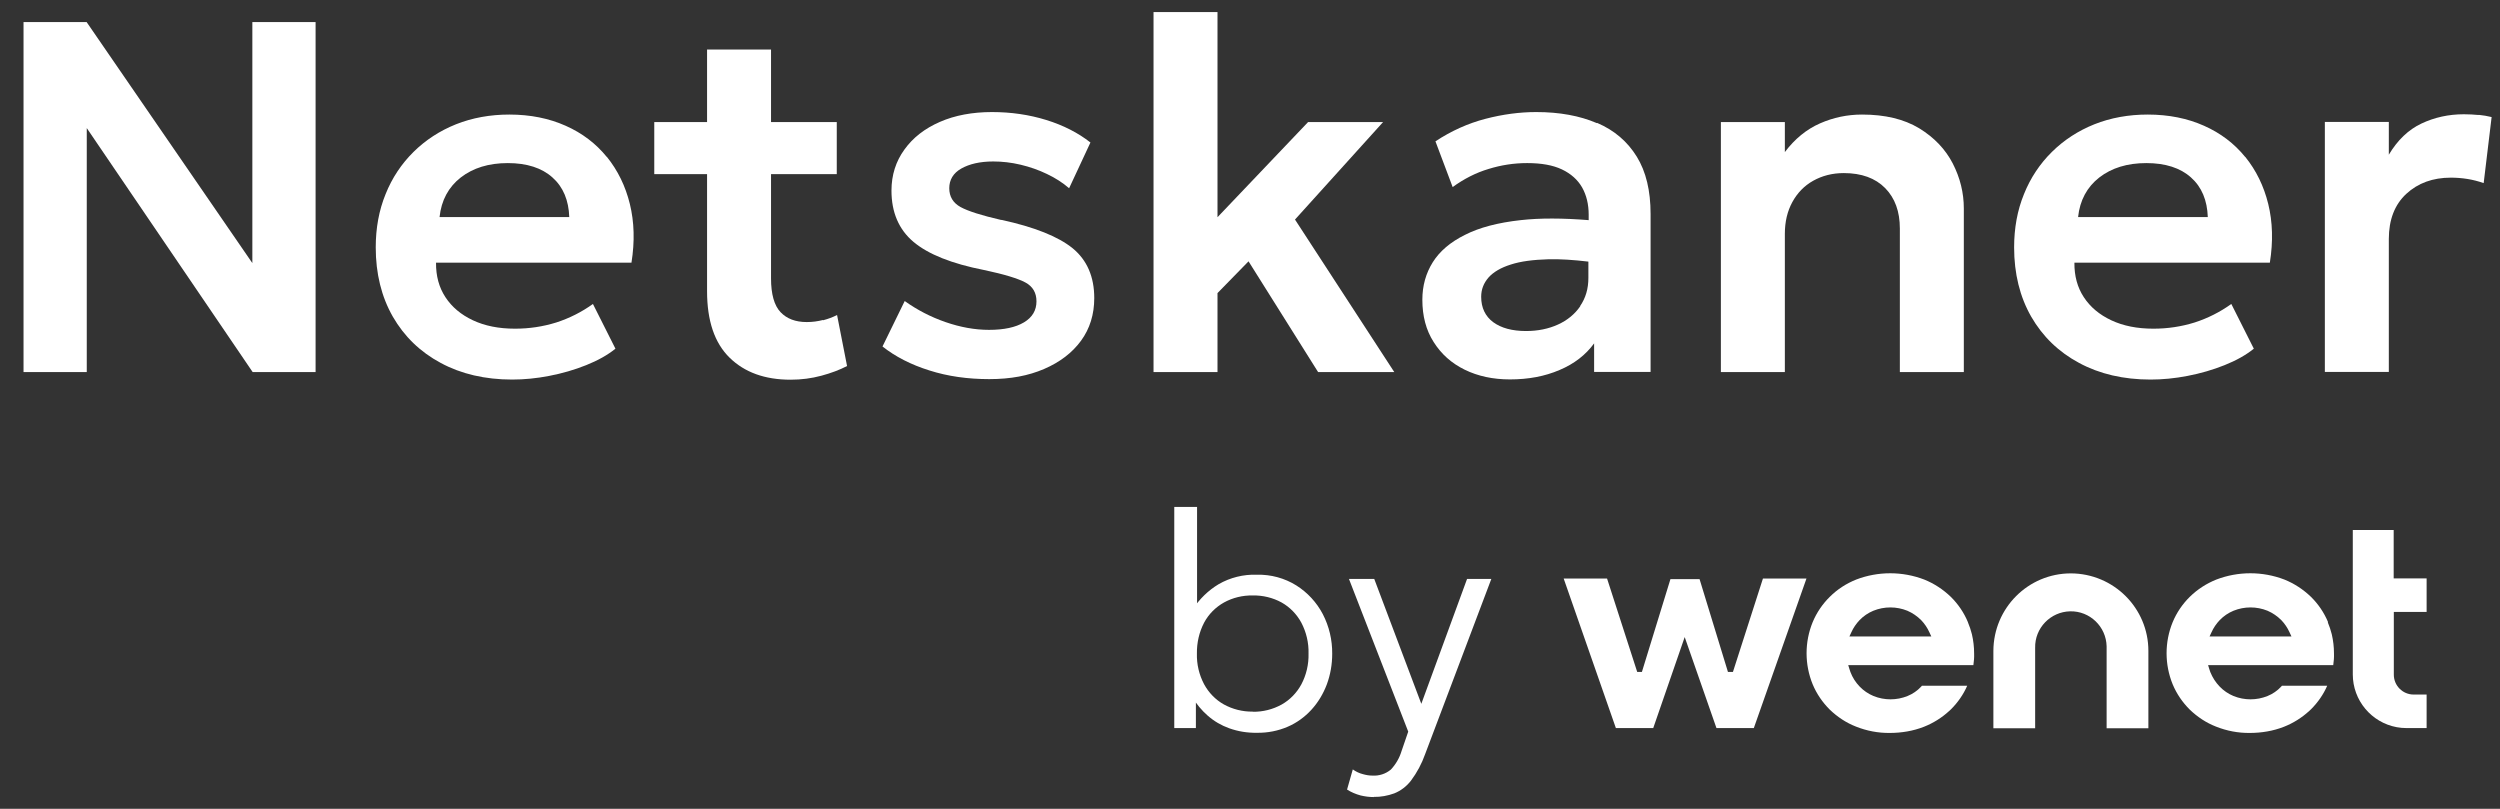 <?xml version="1.0" encoding="UTF-8"?>
<svg id="Warstwa_1" data-name="Warstwa 1" xmlns="http://www.w3.org/2000/svg" viewBox="13 13 170 55">
  <rect x="13" y="13" width="170" height="55" fill="#333333" stroke="none"/>
  <g>
    <polygon fill="#ffffff" points="30.16 30.89 18.89 14.5 14.6 14.5 14.6 38.3 18.9 38.3 18.9 21.71 30.18 38.3 34.46 38.3 34.46 14.5 30.16 14.5 30.16 30.89"/>
    <path fill="#ffffff" d="M54.26,23.67c-.74-.91-1.67-1.62-2.8-2.12-1.12-.5-2.4-.76-3.82-.76-1.31,0-2.52.22-3.63.66-1.1.44-2.07,1.07-2.89,1.88-.82.81-1.46,1.77-1.9,2.87-.45,1.1-.67,2.31-.67,3.62,0,1.79.39,3.36,1.16,4.71.78,1.35,1.86,2.4,3.26,3.15,1.39.75,3.01,1.13,4.86,1.13.8,0,1.65-.08,2.52-.25.88-.17,1.71-.41,2.51-.73s1.46-.69,1.99-1.12l-1.53-3.04c-.77.55-1.6.97-2.5,1.26-.9.28-1.83.42-2.8.42-1.1,0-2.05-.19-2.86-.57-.81-.38-1.43-.9-1.87-1.57-.44-.67-.65-1.45-.64-2.35h13.29c.23-1.44.19-2.77-.11-3.99-.3-1.22-.82-2.28-1.56-3.2ZM42.89,27.76c.12-1.14.61-2.04,1.44-2.69.84-.65,1.9-.98,3.2-.98s2.32.33,3.04.98c.73.65,1.1,1.55,1.14,2.69h-8.82Z"/>
    <path fill="#ffffff" d="M68.96,34.76c-.35.09-.71.14-1.1.14-.76,0-1.35-.22-1.78-.67-.43-.45-.65-1.22-.65-2.3v-7.09h4.47v-3.54h-4.47v-4.93h-4.35v4.93h-3.59v3.54h3.59v7.96c0,2.02.51,3.52,1.53,4.52s2.4,1.5,4.15,1.5c.73,0,1.42-.09,2.09-.27.67-.18,1.25-.4,1.75-.66l-.68-3.47c-.29.15-.61.27-.96.36Z"/>
    <path fill="#ffffff" d="M81.09,27.96c-1.34-.31-2.26-.6-2.77-.88-.51-.28-.77-.71-.77-1.28s.27-1.03.82-1.34,1.27-.48,2.17-.48c.61,0,1.23.07,1.86.22s1.23.36,1.79.63c.57.27,1.07.59,1.51.97l1.45-3.11c-.84-.66-1.84-1.17-3-1.53-1.16-.36-2.39-.54-3.7-.54s-2.52.22-3.54.67c-1.03.45-1.83,1.07-2.41,1.88-.58.8-.88,1.73-.88,2.79,0,1.48.5,2.65,1.5,3.49,1,.84,2.6,1.48,4.79,1.91,1.38.29,2.32.58,2.82.85.5.27.75.7.75,1.28,0,.61-.28,1.09-.85,1.43-.57.34-1.36.51-2.38.51-.96,0-1.95-.18-2.96-.53-1.01-.35-1.93-.83-2.77-1.43l-1.51,3.09c.87.69,1.94,1.24,3.19,1.63,1.25.4,2.61.59,4.07.59s2.66-.23,3.73-.69c1.07-.46,1.91-1.1,2.51-1.92.6-.82.9-1.79.9-2.9,0-1.45-.49-2.58-1.46-3.38-.98-.8-2.6-1.45-4.86-1.94Z"/>
    <polygon fill="#ffffff" points="107.05 21.3 101.95 21.3 95.79 27.77 95.79 13.82 91.44 13.82 91.44 38.3 95.79 38.3 95.79 32.93 97.9 30.77 102.63 38.3 107.81 38.3 101.06 27.93 107.05 21.3"/>
    <path fill="#ffffff" d="M121.58,21.37c-1.16-.5-2.54-.75-4.12-.75-1.11,0-2.26.15-3.45.46-1.19.31-2.32.82-3.4,1.53l1.17,3.11c.76-.55,1.57-.97,2.44-1.23.87-.27,1.74-.4,2.63-.4.96,0,1.75.14,2.36.43.61.29,1.07.7,1.37,1.22.3.53.45,1.15.45,1.86v.37c-1.75-.14-3.31-.15-4.63,0-1.54.17-2.8.5-3.78,1-.99.49-1.72,1.11-2.19,1.86s-.71,1.6-.71,2.55c0,1.11.25,2.07.77,2.88.51.81,1.21,1.44,2.11,1.88.9.44,1.92.66,3.08.66,1.25,0,2.37-.21,3.37-.64,1-.42,1.78-1.03,2.35-1.81v1.94h3.84v-10.74c0-1.58-.31-2.88-.94-3.9s-1.52-1.79-2.69-2.29ZM120.46,33.82c-.37.54-.88.96-1.52,1.25-.64.29-1.36.44-2.17.44-.94,0-1.68-.2-2.23-.6-.54-.4-.82-.98-.82-1.73,0-.5.17-.93.5-1.31.33-.37.84-.67,1.51-.88.67-.22,1.53-.33,2.56-.36.8-.02,1.71.04,2.72.16v1.11c0,.74-.19,1.37-.56,1.91Z"/>
    <path fill="#ffffff" d="M143.5,21.72c-1.03-.62-2.32-.93-3.88-.93-1,0-1.95.2-2.86.6s-1.71,1.05-2.39,1.95v-2.04h-4.35v17h4.35v-9.4c0-.82.17-1.54.51-2.16.34-.62.81-1.11,1.42-1.45s1.3-.52,2.08-.52c1.2,0,2.14.34,2.81,1.02.67.68,1,1.6,1,2.75v9.76h4.35v-11.12c0-1.07-.25-2.08-.75-3.06-.5-.97-1.26-1.77-2.29-2.4Z"/>
    <path fill="#ffffff" d="M165.67,23.67c-.74-.91-1.67-1.62-2.8-2.12-1.12-.5-2.4-.76-3.82-.76-1.31,0-2.52.22-3.63.66-1.1.44-2.07,1.07-2.89,1.88-.82.81-1.46,1.77-1.9,2.87-.45,1.1-.67,2.31-.67,3.62,0,1.79.39,3.36,1.16,4.71.78,1.35,1.86,2.4,3.26,3.15,1.39.75,3.01,1.13,4.86,1.13.8,0,1.65-.08,2.52-.25.88-.17,1.71-.41,2.51-.73s1.46-.69,1.99-1.12l-1.53-3.04c-.77.55-1.6.97-2.5,1.26-.9.28-1.83.42-2.8.42-1.1,0-2.05-.19-2.86-.57-.81-.38-1.43-.9-1.87-1.57-.44-.67-.65-1.45-.64-2.35h13.29c.23-1.44.19-2.77-.11-3.99-.3-1.22-.82-2.28-1.56-3.2ZM154.31,27.76c.12-1.14.61-2.04,1.44-2.69.84-.65,1.9-.98,3.2-.98s2.32.33,3.04.98c.73.65,1.1,1.55,1.14,2.69h-8.82Z"/>
    <path fill="#ffffff" d="M181.54,20.82c-.31-.03-.64-.05-1-.05-1.03,0-1.99.21-2.88.63-.89.42-1.63,1.13-2.22,2.12v-2.23h-4.35v17h4.35v-9.04c0-1.31.4-2.34,1.19-3.07.79-.73,1.8-1.1,3.03-1.1.37,0,.75.03,1.13.09.38.06.75.16,1.1.28l.54-4.49c-.28-.07-.58-.12-.88-.15Z"/>
  </g>
  <g id="Group_478">
    <path id="Path_3072" fill="#ffffff" d="M146.82,55.31c-.27-.65-.67-1.24-1.17-1.73-.52-.5-1.13-.9-1.8-1.17-1.49-.57-3.14-.57-4.63,0-.67.27-1.28.66-1.79,1.17-.5.49-.9,1.08-1.17,1.73-.55,1.35-.55,2.87,0,4.22.27.65.67,1.23,1.16,1.72.52.5,1.12.9,1.79,1.16.73.29,1.51.44,2.29.43.8,0,1.59-.13,2.33-.42.63-.25,1.21-.61,1.71-1.07l.13-.12c.46-.46.84-1,1.1-1.6h-3.08l-.05.06c-.26.28-.58.5-.93.64-.74.3-1.57.3-2.31,0-.36-.15-.68-.37-.94-.64-.28-.29-.49-.62-.63-.99-.03-.07-.05-.14-.07-.21l-.08-.26h8.51c.04-.27.06-.53.05-.8,0-.44-.05-.87-.15-1.3-.07-.28-.16-.55-.27-.81M138.76,56.28l.13-.28c.14-.31.33-.59.56-.83.27-.28.58-.49.94-.64.74-.3,1.57-.3,2.31,0,.35.15.67.37.94.64.23.24.42.52.56.83l.13.28h-5.57Z"/>
    <path id="Path_3073" fill="#ffffff" d="M153.82,51.99c-2.91,0-5.26,2.36-5.27,5.27v5.26h2.84v-5.47c-.03-1.34,1.04-2.45,2.38-2.48,1.34-.03,2.45,1.04,2.48,2.38,0,.03,0,.07,0,.1v5.47h2.84v-5.26c0-2.91-2.36-5.26-5.27-5.27"/>
    <path id="Path_3074" fill="#ffffff" d="M171.31,55.31c-.27-.65-.67-1.24-1.17-1.73-.52-.5-1.13-.9-1.8-1.17-1.49-.57-3.14-.57-4.63,0-.67.27-1.28.66-1.8,1.17-.5.49-.9,1.08-1.17,1.73-.55,1.35-.55,2.87,0,4.22.27.65.67,1.23,1.16,1.72.52.5,1.12.9,1.79,1.16.73.29,1.51.44,2.29.43.8,0,1.59-.13,2.33-.42.63-.25,1.21-.61,1.71-1.07l.13-.12c.46-.46.84-1,1.1-1.6h-3.08l-.05.06c-.26.28-.58.5-.93.64-.74.3-1.57.3-2.31,0-.36-.15-.68-.37-.94-.64-.28-.29-.49-.62-.64-.99-.03-.07-.05-.14-.07-.21l-.08-.26h8.51c.04-.27.06-.53.05-.8,0-.44-.05-.87-.15-1.3-.07-.28-.16-.55-.27-.81M163.25,56.28l.13-.28c.14-.31.33-.59.56-.83.27-.28.58-.49.94-.64.74-.3,1.57-.3,2.31,0,.35.15.67.37.94.64.23.24.42.52.56.83l.13.28h-5.57Z"/>
    <path id="Path_3075" fill="#ffffff" d="M178.01,54.61v-2.28h-2.24v-3.29h-2.78v9.82c0,1.76,1.26,3.27,2.99,3.59.22.04.44.06.67.06h1.36v-2.28h-.88c-.75,0-1.35-.61-1.35-1.35v-4.27h2.24Z"/>
    <path id="Path_3076" fill="#ffffff" d="M98.47,62.83c-.64.01-1.28-.09-1.89-.31-.53-.19-1.03-.48-1.46-.86-.41-.36-.76-.78-1.04-1.25l.24-.33v2.43h-1.47v-15.04h1.55v7.28l-.28-.34c.45-.68,1.04-1.26,1.74-1.68.79-.46,1.7-.68,2.61-.65.95-.02,1.88.23,2.68.73.76.48,1.38,1.15,1.8,1.95.43.83.65,1.76.64,2.7,0,.71-.12,1.42-.37,2.09-.24.63-.59,1.22-1.05,1.72-.45.49-1,.89-1.61,1.15-.65.28-1.36.42-2.07.41M98.19,61.4c.69.01,1.36-.16,1.96-.49.57-.32,1.03-.8,1.34-1.37.34-.64.51-1.37.49-2.1.02-.73-.15-1.45-.49-2.1-.31-.57-.77-1.05-1.34-1.37-.6-.33-1.28-.49-1.96-.48-.69-.01-1.36.15-1.96.48-.57.32-1.04.79-1.35,1.37-.34.65-.5,1.37-.49,2.1-.02.73.15,1.45.49,2.09.31.57.77,1.05,1.34,1.37.6.33,1.28.5,1.96.49"/>
    <path id="Path_3077" fill="#ffffff" d="M106.41,67.2c-.3,0-.6-.04-.89-.11-.33-.09-.64-.22-.92-.4l.39-1.37c.21.15.44.26.68.32.21.06.42.1.64.1.46.03.91-.11,1.27-.41.33-.35.58-.78.72-1.24l.46-1.34-4.03-10.38h1.72l3.2,8.49,3.11-8.49h1.65l-4.5,11.91c-.23.65-.55,1.25-.96,1.8-.3.39-.69.69-1.14.87-.44.16-.92.25-1.39.24"/>
    <path id="Path_3071" fill="#ffffff" d="M132.88,52.34l-2.04,6.35h-.34l-1.93-6.31h-1.98l-1.94,6.31h-.32l-2.05-6.35h-2.95l3.55,10.17h2.54l2.14-6.19,2.16,6.19h2.54l3.58-10.17h-2.98Z"/>
  </g>
</svg>